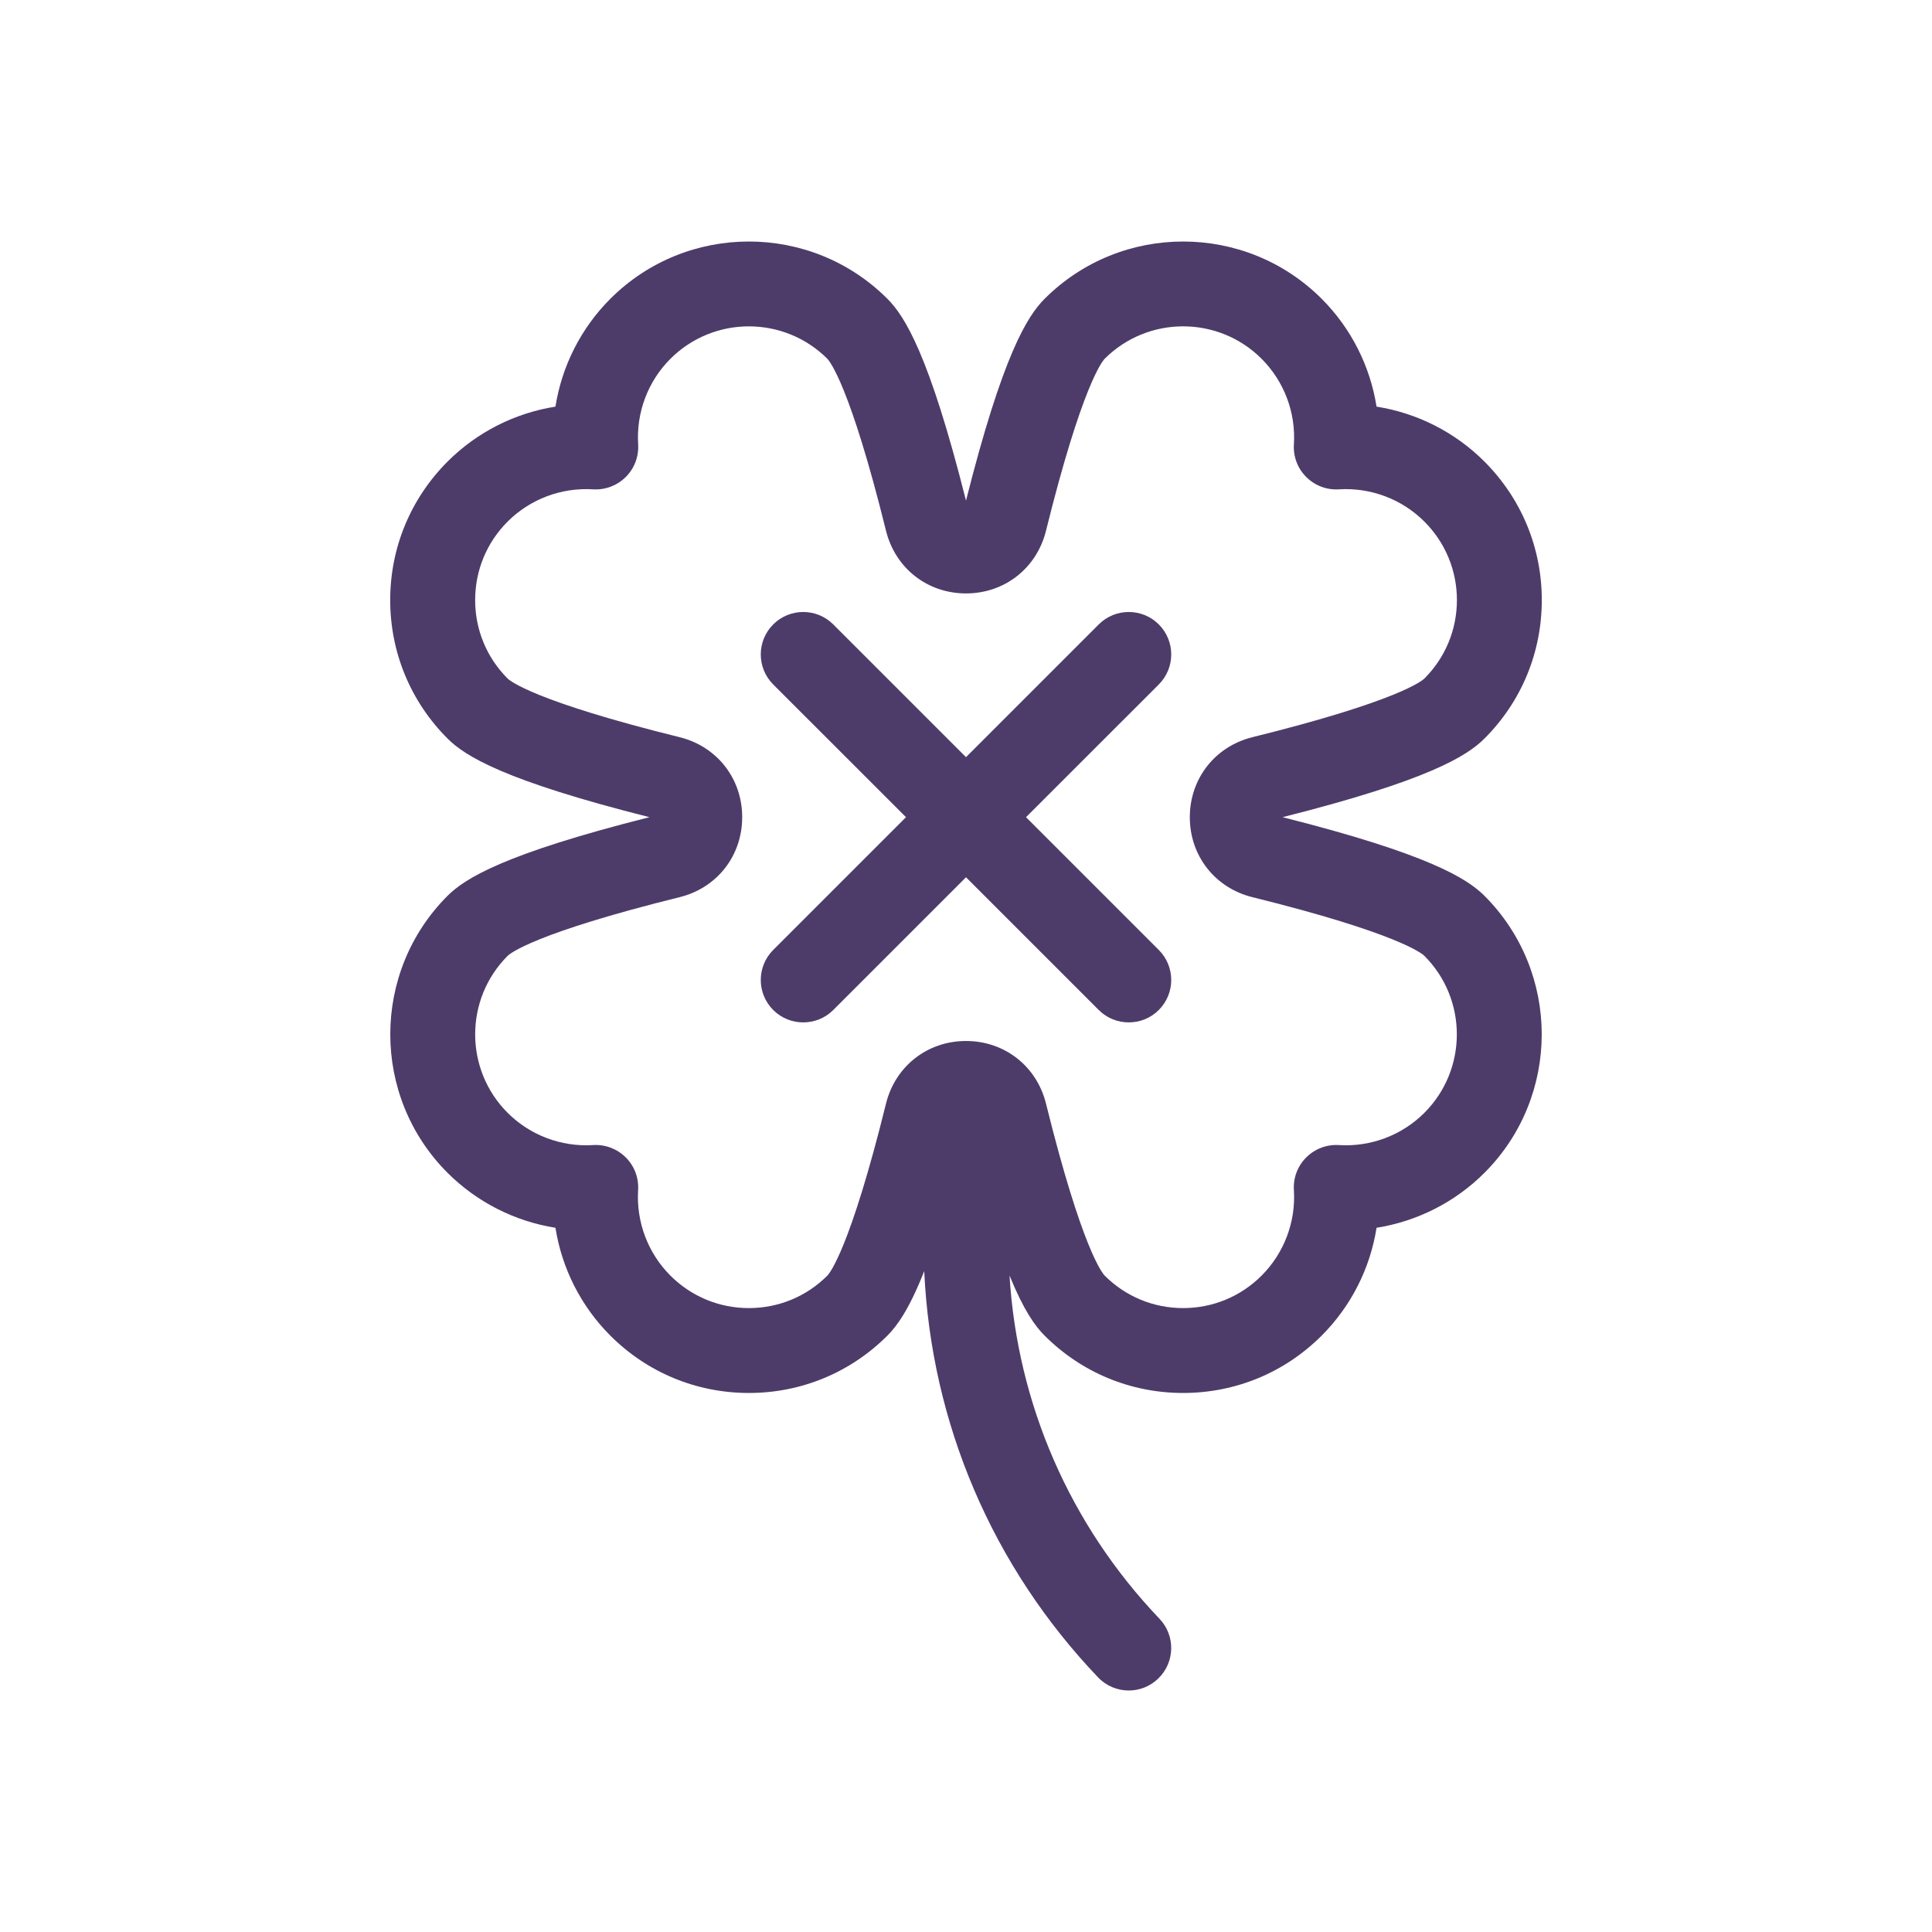 <svg width="32" height="32" viewBox="0 0 32 32" fill="none" xmlns="http://www.w3.org/2000/svg">
<g clip-path="url(#clip0_151_297)">
<path d="M21.243 13.535C23.658 12.927 24.299 12.521 24.587 12.233C25.2 11.621 25.537 10.806 25.537 9.939C25.537 9.072 25.199 8.258 24.587 7.645C24.099 7.157 23.471 6.841 22.8 6.735C22.694 6.064 22.379 5.437 21.891 4.949C20.626 3.684 18.567 3.684 17.302 4.949C17.015 5.236 16.609 5.877 16 8.292C15.392 5.878 14.986 5.236 14.698 4.949C13.433 3.684 11.374 3.684 10.109 4.949C9.621 5.437 9.306 6.064 9.2 6.735C8.529 6.841 7.901 7.157 7.413 7.645C6.801 8.258 6.463 9.072 6.463 9.939C6.463 10.806 6.801 11.621 7.413 12.233C7.701 12.521 8.342 12.927 10.757 13.535C8.342 14.144 7.701 14.55 7.413 14.837C6.148 16.102 6.148 18.161 7.413 19.426C7.902 19.914 8.529 20.229 9.2 20.336C9.306 21.007 9.621 21.634 10.109 22.122C10.722 22.735 11.537 23.072 12.404 23.072C13.27 23.072 14.085 22.735 14.698 22.122C14.859 21.961 15.058 21.688 15.308 21.054C15.424 23.574 16.436 25.947 18.187 27.782C18.325 27.927 18.51 28 18.696 28C18.87 28 19.045 27.935 19.181 27.805C19.462 27.537 19.473 27.092 19.204 26.811C17.721 25.257 16.851 23.256 16.721 21.127C16.958 21.709 17.147 21.967 17.302 22.122C17.915 22.735 18.73 23.072 19.596 23.072C20.463 23.072 21.278 22.735 21.891 22.122C22.379 21.634 22.694 21.007 22.8 20.336C23.471 20.229 24.099 19.914 24.587 19.426C25.852 18.161 25.852 16.102 24.587 14.837C24.299 14.55 23.658 14.144 21.243 13.535ZM23.592 18.432C23.22 18.804 22.704 18.999 22.176 18.966C21.975 18.953 21.778 19.028 21.635 19.171C21.492 19.313 21.418 19.51 21.431 19.712C21.464 20.239 21.269 20.755 20.896 21.128C20.549 21.475 20.087 21.666 19.596 21.666C19.105 21.666 18.644 21.475 18.297 21.128C18.26 21.09 17.922 20.689 17.325 18.279C17.171 17.659 16.639 17.242 16 17.242C15.361 17.242 14.829 17.659 14.675 18.279C14.079 20.689 13.74 21.09 13.704 21.128C13.357 21.475 12.895 21.666 12.404 21.666C11.913 21.666 11.451 21.475 11.104 21.128C10.731 20.755 10.537 20.239 10.569 19.712C10.582 19.51 10.508 19.313 10.365 19.171C10.222 19.028 10.025 18.953 9.824 18.966C9.297 18.999 8.78 18.804 8.408 18.432C7.691 17.715 7.691 16.549 8.408 15.832C8.445 15.795 8.846 15.457 11.256 14.86C11.877 14.707 12.293 14.174 12.293 13.535C12.293 12.896 11.877 12.364 11.256 12.21C8.846 11.614 8.445 11.275 8.408 11.239C8.061 10.892 7.87 10.43 7.87 9.939C7.87 9.448 8.061 8.986 8.408 8.639C8.78 8.267 9.297 8.072 9.824 8.105C10.025 8.117 10.222 8.043 10.365 7.9C10.508 7.758 10.582 7.561 10.57 7.359C10.537 6.832 10.731 6.316 11.104 5.943C11.821 5.226 12.987 5.227 13.704 5.943C13.74 5.981 14.079 6.382 14.675 8.791C14.829 9.412 15.361 9.829 16 9.829C16.639 9.829 17.171 9.412 17.325 8.791C17.922 6.382 18.26 5.981 18.296 5.943C19.013 5.226 20.18 5.226 20.896 5.943C21.269 6.316 21.464 6.832 21.431 7.359C21.418 7.561 21.492 7.758 21.635 7.9C21.778 8.043 21.975 8.118 22.176 8.105C22.703 8.072 23.22 8.267 23.592 8.639C23.939 8.986 24.131 9.448 24.131 9.939C24.131 10.43 23.939 10.892 23.592 11.239C23.555 11.275 23.154 11.614 20.744 12.21C20.124 12.364 19.707 12.897 19.707 13.536C19.707 14.174 20.124 14.707 20.744 14.86C23.154 15.457 23.555 15.795 23.592 15.832C24.309 16.549 24.309 17.715 23.592 18.432Z" fill="#4D3C6A"/>
<path d="M19.193 10.342C18.919 10.068 18.473 10.068 18.199 10.342L16 12.541L13.801 10.342C13.527 10.068 13.082 10.068 12.807 10.342C12.532 10.617 12.532 11.062 12.807 11.337L15.006 13.535L12.807 15.734C12.532 16.009 12.532 16.454 12.807 16.729C12.944 16.866 13.124 16.934 13.304 16.934C13.484 16.934 13.664 16.866 13.801 16.729L16 14.53L18.199 16.729C18.336 16.866 18.516 16.934 18.696 16.934C18.876 16.934 19.056 16.866 19.193 16.729C19.468 16.454 19.468 16.009 19.193 15.734L16.994 13.535L19.193 11.337C19.468 11.062 19.468 10.617 19.193 10.342Z" fill="#4D3C6A"/>
</g>
<defs>
<clipPath id="clip0_151_297">
<rect width="24" height="24" fill="white" transform="translate(4 4)"/>
</clipPath>
</defs>
</svg>
